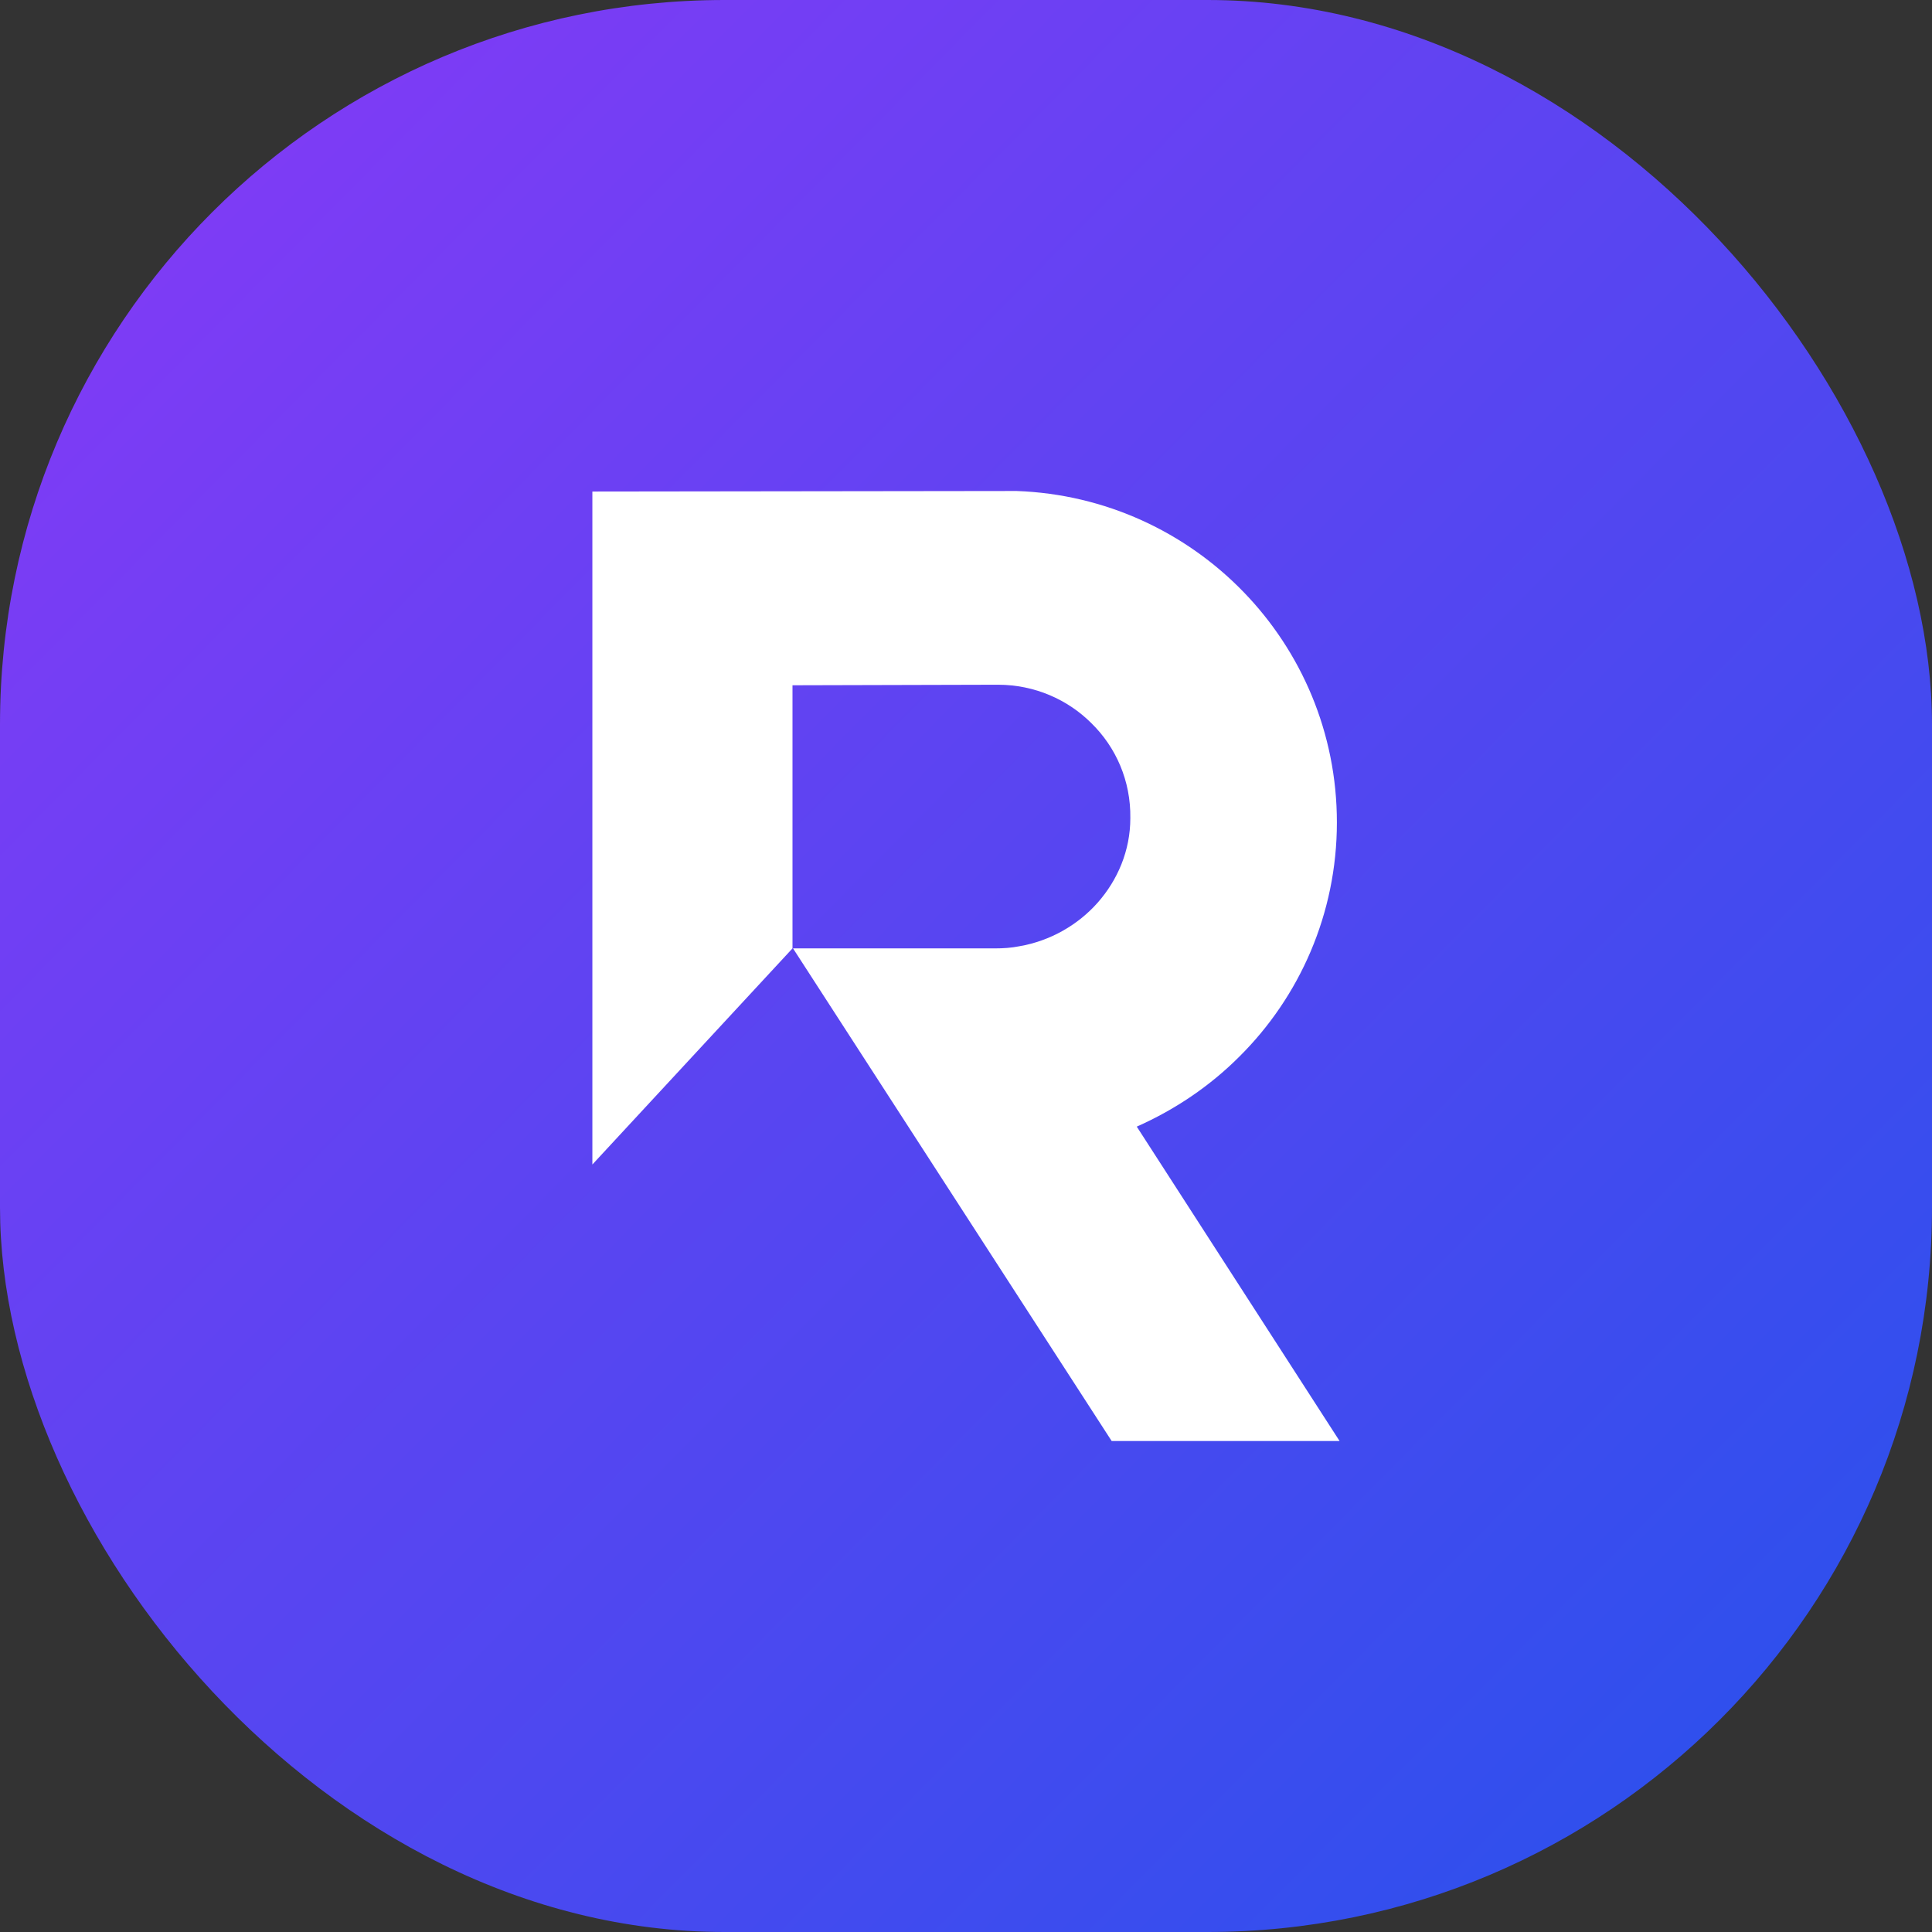 <svg width="36" height="36" viewBox="0 0 36 36" fill="none" xmlns="http://www.w3.org/2000/svg">
<rect x="0" y="0" width="36" height="36" fill="#333333" stroke="none"/>
<g clip-path="url(#clip0_389_1642)">
<path d="M36 0H0V36H36V0Z" fill="url(#paint0_linear_389_1642)"/>
<path d="M14.777 17.672H18.536C18.695 17.672 18.845 17.662 18.994 17.632C19.571 17.533 20.088 17.234 20.456 16.817C20.824 16.399 21.062 15.852 21.062 15.245C21.072 14.549 20.794 13.923 20.336 13.475C19.899 13.038 19.282 12.759 18.596 12.759L14.767 12.769V17.672L11.038 21.699V9.159L18.944 9.149C22.256 9.269 24.911 11.983 24.911 15.325C24.911 17.025 24.215 18.577 23.091 19.691C22.544 20.238 21.898 20.675 21.182 20.993L24.961 26.851H20.714L14.777 17.672Z" fill="white"/>
</g>
<defs>
<linearGradient id="paint0_linear_389_1642" x1="-0.112" y1="0.113" x2="36.112" y2="35.887" gradientUnits="userSpaceOnUse">
<stop stop-color="#8839F6"/>
<stop offset="1" stop-color="#2552EC"/>
</linearGradient>
<clipPath id="clip0_389_1642">
<rect width="36" height="36" rx="13.5" fill="white"/>
</clipPath>
</defs>
</svg>
